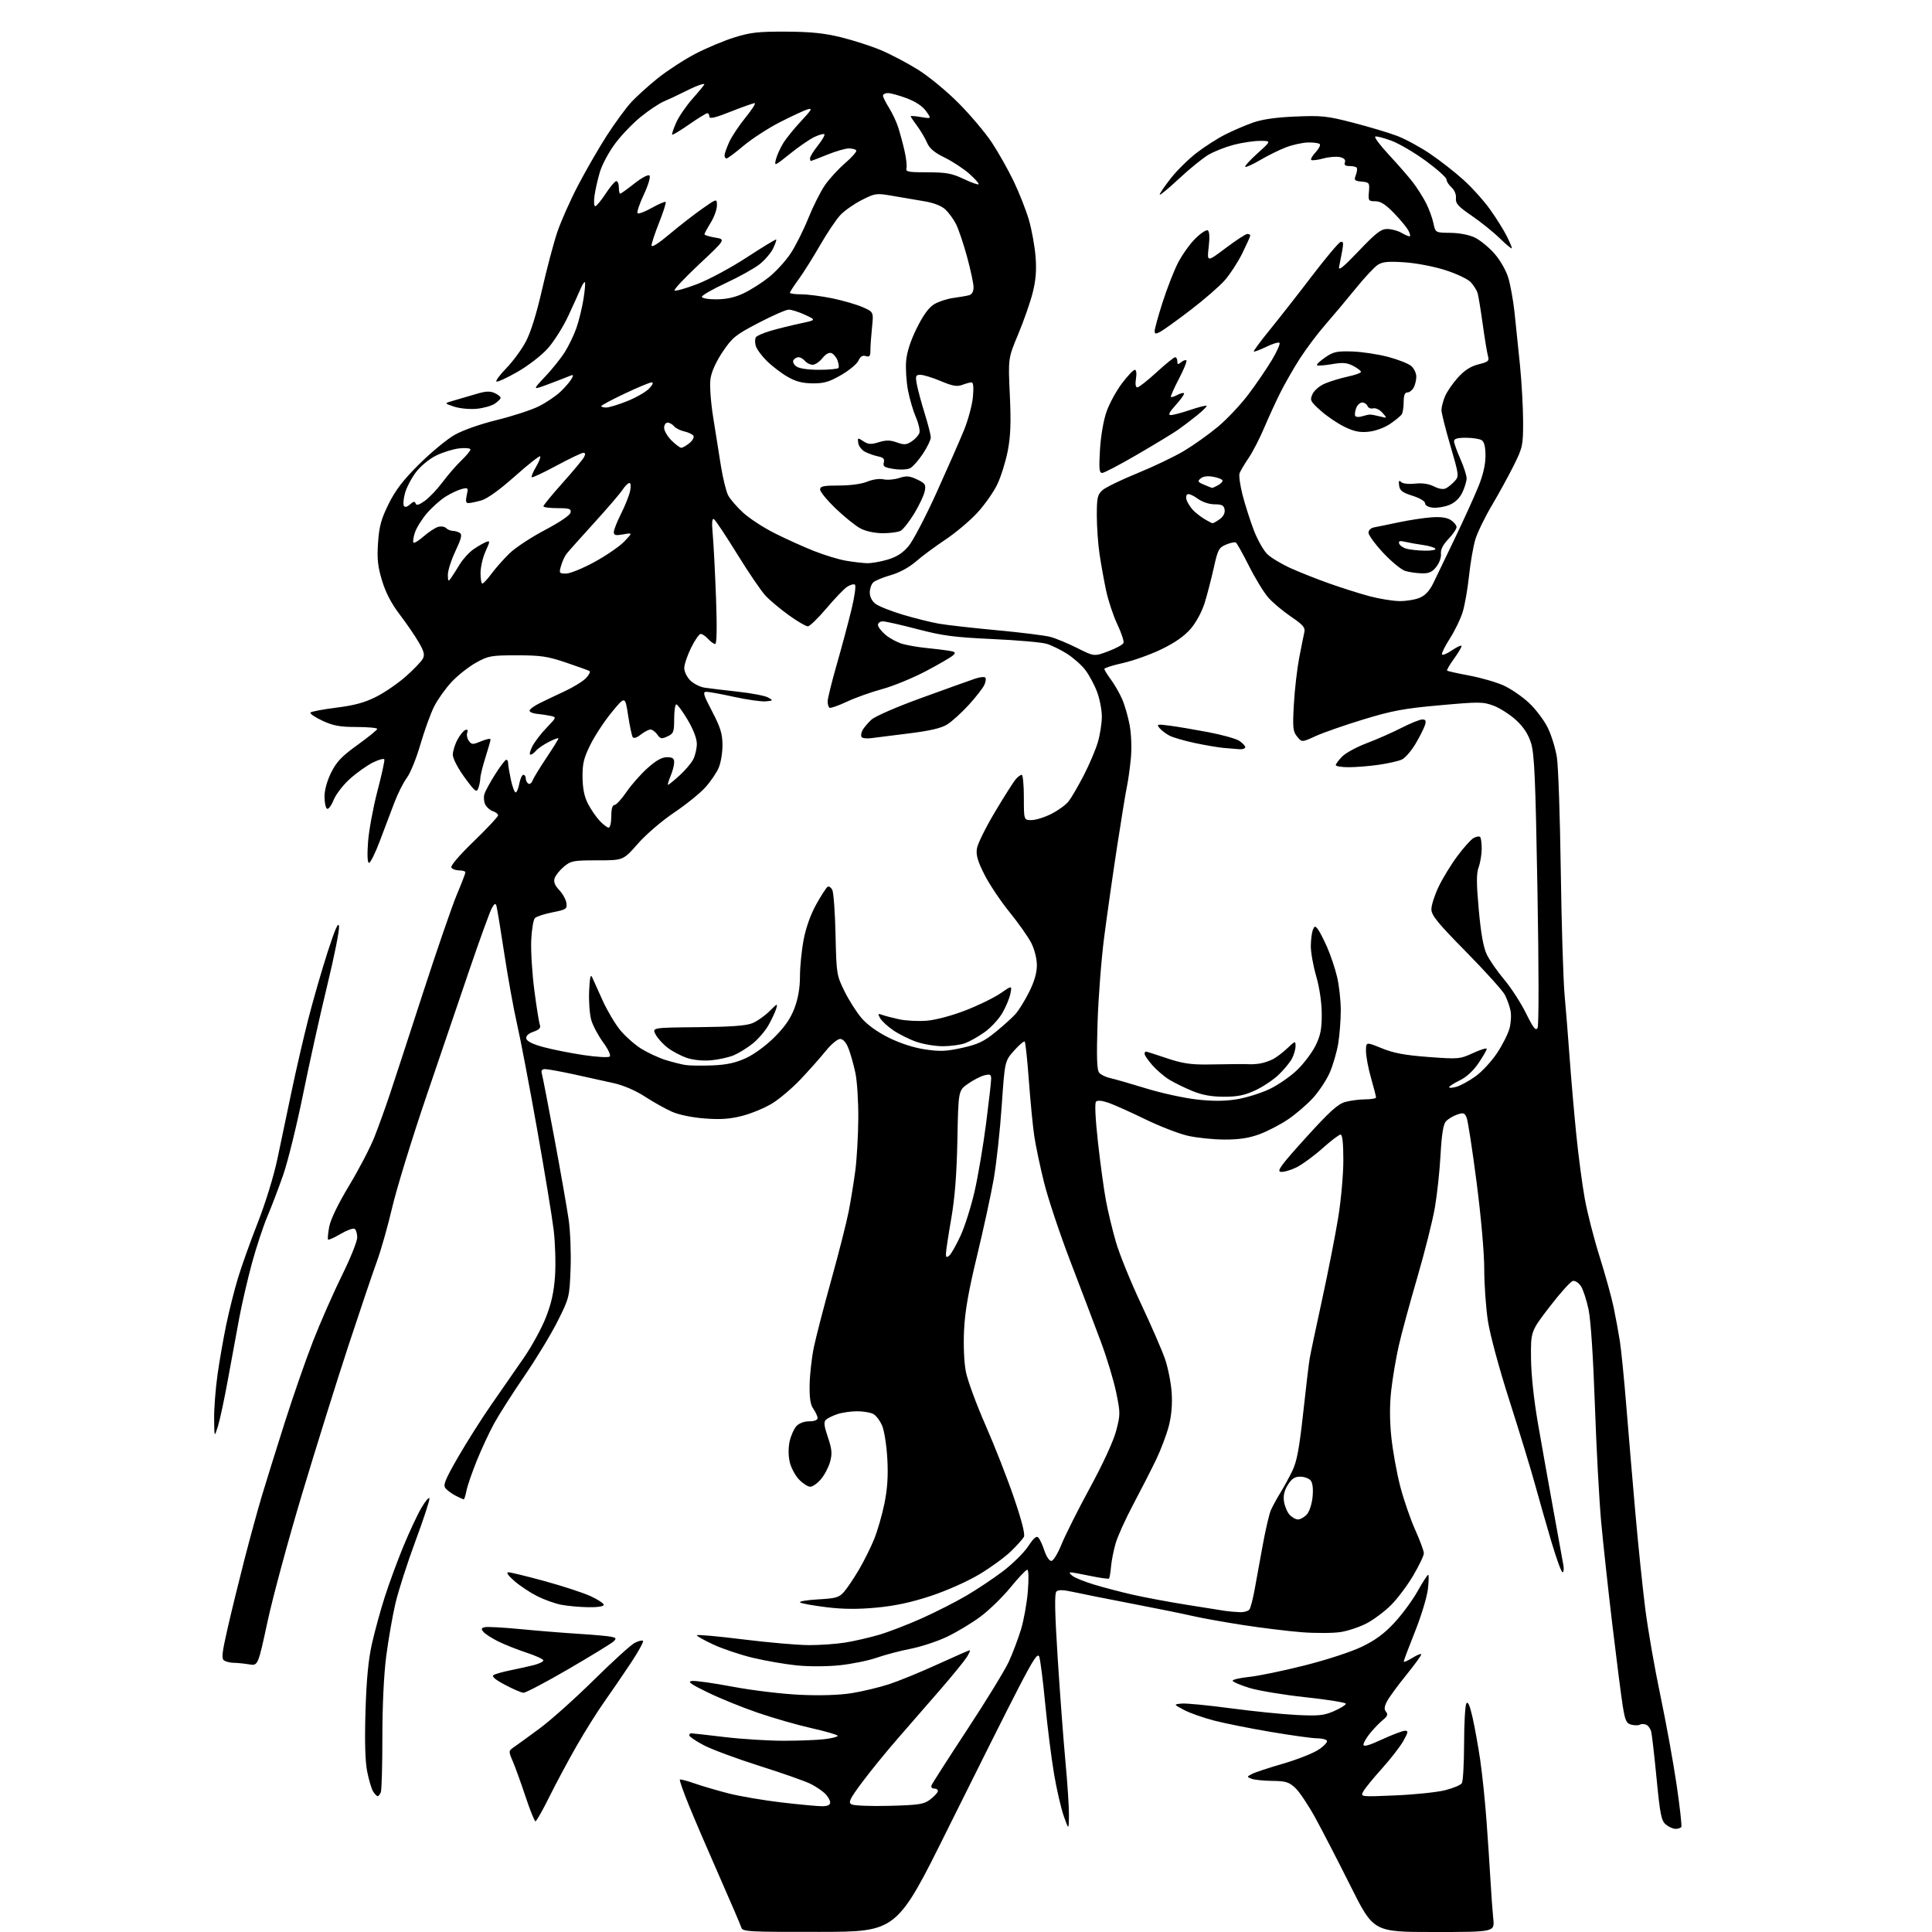 <?xml version="1.0" encoding="UTF-8" standalone="no"?>
<svg 
  version="1.1" 
  xmlns="http://www.w3.org/2000/svg" 
  xmlns:xlink="http://www.w3.org/1999/xlink" 
  xmlns:svg="http://www.w3.org/2000/svg"
  xmlns:rdf="http://www.w3.org/1999/02/22-rdf-syntax-ns#"
  xmlns:cc="http://creativecommons.org/ns#"
  xmlns:dc="http://purl.org/dc/elements/1.1/"
  viewBox="0 0 768 768"
  width="768"
  height="768"
>
<style>svg {background-color: white; }</style>"
<path stroke="none" fill="black" fill-rule="evenodd" d="M325.87,767.95C297.53,768.00 295.19,767.87 294.70,766.25C294.41,765.29 290.50,756.17 286.02,746.00C281.53,735.83 276.05,723.07 273.85,717.66C271.65,712.25 270.03,707.64 270.24,707.42C270.46,707.20 273.08,707.88 276.07,708.93C279.06,709.98 285.17,711.77 289.66,712.92C294.15,714.06 303.60,715.67 310.66,716.50C317.71,717.32 324.95,718.00 326.74,718.00C328.97,718.00 330.00,717.53 330.00,716.50C330.00,715.67 329.12,714.12 328.04,713.04C326.96,711.96 324.38,710.21 322.29,709.15C320.21,708.09 311.07,704.87 302.00,702.00C292.93,699.13 282.91,695.42 279.75,693.75C276.59,692.08 274.00,690.33 274.00,689.86C274.00,689.39 274.34,689.00 274.75,689.01C275.16,689.01 281.12,689.68 288.00,690.50C294.88,691.32 305.45,691.98 311.50,691.98C317.55,691.98 324.86,691.70 327.75,691.35C330.64,691.01 333.00,690.41 333.00,690.02C333.00,689.63 328.39,688.28 322.75,687.01C317.11,685.75 307.45,682.98 301.28,680.86C295.11,678.75 286.13,675.10 281.33,672.76C274.45,669.41 273.12,668.44 275.08,668.20C276.45,668.04 283.85,669.09 291.53,670.54C299.28,671.99 311.17,673.41 318.22,673.72C326.30,674.08 333.75,673.83 338.66,673.04C342.90,672.35 349.55,670.76 353.44,669.49C357.32,668.22 366.00,664.67 372.72,661.59C379.43,658.52 385.18,656.00 385.49,656.00C385.80,656.00 385.26,657.24 384.31,658.75C383.35,660.26 378.67,666.00 373.91,671.50C369.15,677.00 361.52,685.77 356.95,691.00C352.39,696.23 346.00,704.07 342.76,708.42C337.69,715.25 337.10,716.48 338.52,717.27C339.42,717.78 346.17,718.04 353.51,717.85C365.10,717.55 367.22,717.23 369.62,715.44C371.13,714.31 372.55,712.84 372.77,712.19C372.99,711.54 372.41,711.00 371.48,711.00C370.50,711.00 370.00,710.45 370.29,709.69C370.56,708.98 376.98,698.96 384.55,687.44C392.12,675.92 399.54,663.80 401.04,660.50C402.55,657.20 404.70,651.50 405.83,647.84C406.96,644.17 408.20,637.31 408.58,632.59C408.99,627.50 408.90,624.00 408.35,624.00C407.84,624.00 404.85,627.16 401.70,631.01C398.55,634.87 393.16,640.11 389.73,642.65C386.31,645.20 380.35,648.78 376.50,650.62C372.65,652.46 366.12,654.61 362.00,655.41C357.88,656.21 351.80,657.81 348.50,658.97C345.20,660.12 338.56,661.47 333.75,661.97C328.72,662.49 321.47,662.51 316.68,662.02C312.10,661.55 304.34,660.21 299.43,659.04C294.52,657.88 287.46,655.52 283.75,653.81C280.04,652.10 277.00,650.41 277.00,650.05C277.00,649.69 285.21,650.42 295.25,651.67C305.29,652.92 317.10,653.95 321.50,653.96C325.90,653.97 332.43,653.52 336.00,652.94C339.57,652.37 345.65,650.97 349.50,649.84C353.35,648.70 360.97,645.76 366.44,643.30C371.91,640.85 379.78,636.85 383.94,634.42C388.10,632.00 394.65,627.64 398.50,624.74C402.35,621.84 406.92,617.35 408.65,614.77C411.07,611.15 412.05,610.36 412.87,611.34C413.45,612.04 414.51,614.39 415.22,616.56C415.93,618.73 417.14,620.50 417.91,620.50C418.69,620.50 420.48,617.60 421.99,613.86C423.47,610.21 428.56,600.09 433.30,591.36C438.49,581.82 442.63,572.81 443.69,568.76C445.38,562.34 445.38,561.64 443.70,553.51C442.74,548.82 439.98,539.70 437.57,533.24C435.16,526.78 429.73,512.50 425.52,501.50C421.30,490.50 416.57,476.32 415.01,470.00C413.44,463.68 411.69,455.35 411.12,451.50C410.56,447.65 409.59,437.76 408.99,429.53C408.38,421.29 407.64,414.31 407.34,414.03C407.04,413.74 405.14,415.36 403.11,417.64C399.42,421.79 399.42,421.79 398.19,439.64C397.52,449.46 396.09,462.55 395.01,468.71C393.93,474.88 390.95,488.60 388.39,499.21C384.98,513.28 383.59,521.27 383.23,528.75C382.94,534.78 383.23,541.56 383.94,545.25C384.61,548.69 388.12,558.25 391.75,566.50C395.37,574.75 400.48,587.78 403.09,595.46C406.22,604.63 407.56,609.95 407.00,610.96C406.53,611.81 404.21,614.39 401.83,616.70C399.45,619.01 393.83,623.11 389.34,625.80C384.72,628.58 376.40,632.29 370.13,634.37C362.38,636.94 355.91,638.34 348.53,639.04C341.14,639.74 335.24,639.71 328.75,638.92C323.66,638.31 318.88,637.46 318.12,637.04C317.35,636.61 320.40,636.06 325.04,635.79C332.48,635.36 333.57,635.04 335.62,632.66C336.88,631.19 339.52,627.24 341.50,623.87C343.47,620.50 346.17,615.09 347.48,611.85C348.80,608.61 350.64,602.26 351.56,597.73C352.76,591.87 353.10,586.76 352.73,579.97C352.45,574.73 351.53,568.81 350.69,566.80C349.85,564.80 348.26,562.67 347.15,562.08C346.04,561.49 343.14,561.00 340.71,561.00C338.29,561.00 334.77,561.51 332.90,562.13C331.03,562.75 328.96,563.77 328.31,564.38C327.39,565.24 327.57,566.83 329.09,571.29C330.70,576.05 330.86,577.79 330.00,581.00C329.42,583.15 327.79,586.28 326.38,587.95C324.98,589.63 323.05,591.00 322.10,591.00C321.15,591.00 319.13,589.70 317.61,588.11C316.08,586.52 314.42,583.37 313.91,581.11C313.35,578.61 313.35,575.40 313.90,572.93C314.41,570.69 315.60,567.99 316.56,566.93C317.63,565.76 319.62,565.00 321.65,565.00C323.70,565.00 325.00,564.50 325.00,563.72C325.00,563.02 324.26,561.39 323.35,560.09C322.14,558.36 321.74,555.77 321.84,550.37C321.92,546.32 322.67,539.70 323.50,535.65C324.34,531.60 327.45,519.56 330.42,508.89C333.39,498.23 336.52,485.90 337.38,481.50C338.23,477.10 339.41,469.83 340.00,465.35C340.59,460.86 341.12,451.64 341.18,444.85C341.25,438.06 340.73,429.80 340.03,426.50C339.34,423.20 338.10,418.81 337.28,416.75C336.31,414.31 335.14,413.00 333.94,413.00C332.93,413.00 330.39,415.12 328.30,417.71C326.21,420.31 321.72,425.37 318.32,428.96C314.93,432.56 309.75,436.95 306.82,438.71C303.90,440.48 298.57,442.67 295.00,443.59C290.14,444.83 286.39,445.09 280.11,444.61C275.13,444.23 269.84,443.14 267.11,441.93C264.57,440.81 259.77,438.13 256.44,435.96C252.73,433.54 247.89,431.45 243.94,430.56C240.40,429.76 233.22,428.17 228.00,427.04C222.78,425.91 217.68,424.99 216.68,424.99C215.42,425.00 215.02,425.54 215.39,426.75C215.67,427.71 217.92,439.30 220.38,452.50C222.84,465.70 225.39,480.24 226.05,484.81C226.71,489.38 227.05,498.22 226.81,504.45C226.39,515.58 226.30,515.94 221.69,525.14C219.12,530.29 213.18,540.09 208.50,546.92C203.82,553.75 198.41,562.23 196.47,565.76C194.53,569.29 191.39,576.03 189.49,580.74C187.59,585.45 185.75,590.81 185.41,592.65C185.06,594.49 184.58,596.00 184.34,596.00C184.10,596.00 182.65,595.35 181.13,594.57C179.60,593.78 177.79,592.45 177.10,591.62C176.05,590.36 176.89,588.29 182.05,579.30C185.47,573.36 191.46,563.90 195.38,558.27C199.30,552.64 205.06,544.34 208.19,539.80C211.33,535.27 215.27,528.08 216.95,523.81C219.18,518.18 220.18,513.65 220.63,507.28C220.96,502.45 220.72,494.23 220.10,489.00C219.47,483.77 216.47,465.55 213.44,448.50C210.41,431.45 206.85,412.77 205.52,407.00C204.20,401.23 201.91,388.62 200.45,379.00C198.99,369.38 197.58,360.82 197.32,360.00C196.97,358.90 196.46,359.22 195.43,361.17C194.65,362.64 190.81,373.22 186.89,384.67C182.97,396.13 175.11,419.23 169.42,436.00C163.72,452.77 157.64,472.57 155.90,480.00C154.16,487.43 151.42,497.10 149.80,501.50C148.19,505.90 143.09,520.98 138.48,535.00C133.87,549.02 125.62,575.42 120.14,593.67C114.66,611.91 108.46,634.79 106.37,644.51C102.56,662.19 102.56,662.19 99.03,661.61C97.09,661.29 94.38,661.01 93.00,661.00C91.62,660.98 89.88,660.58 89.13,660.10C87.98,659.38 88.21,657.22 90.46,647.36C91.94,640.84 94.96,628.52 97.15,620.00C99.35,611.48 102.49,600.00 104.14,594.50C105.79,589.00 109.86,575.95 113.18,565.50C116.50,555.05 121.59,540.42 124.49,533.00C127.39,525.58 132.52,513.93 135.88,507.11C139.25,500.30 142.00,493.46 142.00,491.92C142.00,490.38 141.54,488.83 140.97,488.48C140.40,488.13 137.89,489.04 135.39,490.51C132.89,491.98 130.65,492.99 130.42,492.75C130.19,492.52 130.39,490.22 130.87,487.65C131.42,484.73 134.41,478.54 138.82,471.23C142.71,464.78 147.23,456.08 148.87,451.91C150.51,447.74 153.19,440.31 154.83,435.41C156.48,430.51 162.41,412.35 168.02,395.06C173.63,377.77 179.75,360.01 181.61,355.59C183.48,351.17 185.00,347.21 185.00,346.78C185.00,346.35 183.90,346.00 182.56,346.00C181.22,346.00 179.80,345.49 179.42,344.86C179.00,344.19 182.63,339.94 188.36,334.41C193.66,329.29 198.00,324.65 198.00,324.11C198.00,323.58 197.10,322.85 196.00,322.50C194.90,322.15 193.52,320.98 192.94,319.89C192.36,318.81 192.19,316.93 192.55,315.71C192.91,314.50 194.85,310.92 196.86,307.76C198.86,304.60 200.84,302.01 201.25,302.01C201.66,302.00 202.00,302.65 202.00,303.45C202.00,304.25 202.49,307.17 203.08,309.95C203.68,312.73 204.53,315.00 204.97,315.00C205.41,315.00 206.07,313.43 206.43,311.50C206.80,309.58 207.52,308.00 208.05,308.00C208.57,308.00 209.00,308.65 209.00,309.44C209.00,310.23 209.45,311.16 210.01,311.50C210.56,311.85 211.31,311.31 211.68,310.31C212.05,309.32 214.52,305.26 217.17,301.30C219.83,297.33 222.00,293.84 222.00,293.52C222.00,293.21 220.28,293.84 218.18,294.91C216.08,295.98 213.78,297.56 213.06,298.43C212.34,299.29 211.35,300.00 210.85,300.00C210.36,300.00 210.68,298.54 211.58,296.75C212.48,294.96 215.04,291.61 217.26,289.31C221.25,285.17 221.27,285.11 218.90,284.58C217.58,284.29 215.15,283.93 213.50,283.77C211.85,283.62 210.50,283.05 210.50,282.50C210.50,281.95 212.33,280.60 214.56,279.50C216.80,278.40 221.37,276.22 224.73,274.66C228.08,273.09 231.80,270.78 232.99,269.51C234.18,268.25 234.78,267.00 234.33,266.74C233.87,266.48 229.68,264.97 225.00,263.38C217.66,260.90 214.99,260.50 205.50,260.50C195.21,260.50 194.16,260.69 189.23,263.42C186.33,265.03 181.98,268.46 179.56,271.04C177.14,273.62 174.01,278.02 172.60,280.80C171.19,283.59 168.73,290.36 167.14,295.84C165.56,301.32 163.13,307.31 161.76,309.15C160.38,310.99 158.14,315.43 156.78,319.00C155.42,322.57 152.82,329.44 151.01,334.25C149.20,339.06 147.26,343.00 146.71,343.00C146.07,343.00 145.92,340.01 146.30,334.75C146.63,330.21 148.29,321.16 149.99,314.63C151.70,308.11 152.96,302.37 152.79,301.88C152.63,301.40 150.58,301.95 148.23,303.11C145.88,304.28 141.77,307.20 139.09,309.61C136.42,312.01 133.49,315.81 132.60,318.04C131.71,320.28 130.53,321.83 129.99,321.49C129.44,321.16 129.00,318.97 129.00,316.64C129.00,314.05 130.04,310.31 131.66,307.06C133.78,302.81 135.88,300.60 142.12,296.12C146.41,293.03 149.94,290.16 149.96,289.75C149.98,289.34 146.29,289.00 141.75,288.99C135.05,288.98 132.48,288.51 128.10,286.47C125.14,285.09 123.04,283.63 123.44,283.23C123.84,282.83 128.50,281.96 133.80,281.29C140.96,280.39 145.02,279.27 149.64,276.93C153.06,275.19 158.37,271.53 161.44,268.79C164.51,266.06 167.50,262.93 168.08,261.85C168.91,260.30 168.56,258.92 166.39,255.20C164.88,252.61 161.48,247.67 158.84,244.21C155.61,239.98 153.33,235.61 151.88,230.84C150.15,225.13 149.84,222.21 150.28,215.74C150.73,209.21 151.51,206.36 154.48,200.34C157.22,194.80 160.26,190.84 166.63,184.51C171.30,179.87 177.62,174.65 180.67,172.90C183.95,171.03 190.85,168.59 197.55,166.95C203.79,165.41 211.28,162.97 214.19,161.51C217.11,160.05 221.00,157.43 222.83,155.68C224.66,153.93 226.63,151.64 227.20,150.60C228.09,148.96 227.97,148.81 226.37,149.49C225.34,149.92 221.60,151.37 218.05,152.70C211.61,155.11 211.61,155.11 216.65,149.77C219.43,146.84 222.96,142.44 224.50,139.99C226.05,137.55 228.12,133.25 229.11,130.44C230.10,127.62 231.36,122.46 231.93,118.97C232.49,115.48 232.75,112.42 232.51,112.18C232.27,111.94 231.53,113.04 230.87,114.62C230.20,116.20 227.98,121.10 225.94,125.50C223.90,129.90 220.21,135.75 217.75,138.50C215.21,141.34 209.95,145.40 205.60,147.88C201.38,150.29 197.66,151.99 197.32,151.66C196.99,151.32 198.80,148.90 201.35,146.28C203.89,143.66 207.35,138.95 209.02,135.81C210.96,132.17 213.28,124.73 215.45,115.21C217.32,107.02 220.03,96.76 221.48,92.41C222.94,88.06 226.72,79.55 229.89,73.50C233.06,67.45 238.17,58.61 241.24,53.85C244.32,49.09 248.56,43.27 250.66,40.93C252.77,38.58 257.67,34.14 261.53,31.05C265.40,27.97 272.15,23.59 276.53,21.32C280.92,19.05 287.88,16.13 292.00,14.85C298.31,12.88 301.56,12.52 312.50,12.58C322.33,12.63 327.66,13.18 334.36,14.83C339.23,16.03 346.33,18.32 350.14,19.92C353.95,21.52 360.54,24.98 364.78,27.61C369.07,30.27 376.28,36.19 381.01,40.95C385.69,45.65 391.63,52.69 394.22,56.58C396.81,60.48 400.75,67.46 402.97,72.08C405.19,76.71 407.91,83.65 409.03,87.50C410.14,91.35 411.32,97.88 411.65,102.00C412.08,107.45 411.77,111.37 410.51,116.36C409.56,120.13 406.97,127.54 404.76,132.83C400.74,142.45 400.74,142.45 401.42,156.97C401.93,168.02 401.74,173.34 400.61,179.18C399.79,183.41 397.93,189.39 396.47,192.48C395.01,195.56 391.40,200.70 388.45,203.88C385.50,207.07 379.80,211.86 375.79,214.53C371.78,217.19 366.51,221.10 364.09,223.21C361.35,225.58 357.55,227.64 354.09,228.63C351.01,229.50 347.88,230.80 347.12,231.52C346.37,232.23 345.75,234.05 345.75,235.56C345.75,237.26 346.63,238.97 348.07,240.05C349.35,241.02 354.24,242.96 358.95,244.37C363.65,245.77 370.07,247.37 373.21,247.92C376.35,248.47 386.70,249.64 396.21,250.52C405.72,251.40 415.29,252.59 417.47,253.16C419.65,253.73 424.47,255.72 428.19,257.59C434.94,260.99 434.94,260.99 440.54,258.90C443.62,257.75 446.35,256.25 446.61,255.58C446.87,254.90 445.76,251.56 444.15,248.16C442.54,244.76 440.54,238.72 439.69,234.74C438.85,230.76 437.67,224.23 437.08,220.23C436.49,216.23 436.00,209.34 436.00,204.91C436.00,197.81 436.27,196.61 438.25,194.85C439.49,193.75 445.74,190.71 452.15,188.10C458.56,185.49 466.88,181.50 470.65,179.25C474.42,177.00 480.45,172.71 484.06,169.71C487.67,166.72 493.18,160.87 496.30,156.72C499.43,152.57 503.62,146.42 505.63,143.05C507.63,139.69 508.98,136.64 508.61,136.28C508.25,135.92 505.89,136.63 503.36,137.86C500.83,139.09 498.60,139.93 498.40,139.73C498.20,139.54 501.07,135.65 504.77,131.11C508.47,126.56 516.00,116.95 521.50,109.74C527.00,102.53 532.12,96.43 532.89,96.19C533.98,95.84 534.12,96.55 533.57,99.62C533.18,101.75 532.62,104.62 532.32,106.00C531.92,107.88 533.85,106.34 540.14,99.75C547.08,92.48 549.01,91.00 551.50,91.03C553.15,91.05 555.62,91.71 557.00,92.50C558.38,93.29 559.85,93.95 560.29,93.96C560.72,93.98 560.55,92.99 559.92,91.75C559.29,90.51 556.70,87.36 554.17,84.75C550.79,81.26 548.82,80.00 546.71,80.00C544.01,80.00 543.86,79.79 544.17,76.25C544.48,72.68 544.35,72.49 541.30,72.19C538.39,71.91 538.18,71.66 538.98,69.54C539.47,68.26 539.60,66.93 539.27,66.60C538.94,66.27 537.63,66.00 536.36,66.00C534.76,66.00 534.23,65.56 534.62,64.54C534.99,63.58 534.34,62.87 532.73,62.47C531.37,62.13 528.36,62.36 526.03,62.99C523.70,63.62 521.54,63.88 521.23,63.56C520.92,63.25 521.71,61.87 523.00,60.50C524.29,59.13 525.01,57.68 524.61,57.27C524.20,56.87 522.09,56.58 519.91,56.64C517.74,56.70 513.83,57.56 511.23,58.55C508.63,59.54 504.02,61.81 501.00,63.59C497.98,65.37 495.27,66.59 495.00,66.31C494.73,66.02 496.95,63.59 499.94,60.89C505.38,56.00 505.38,56.00 500.90,56.00C498.44,56.00 493.74,56.70 490.46,57.55C487.18,58.41 482.66,60.18 480.40,61.51C478.15,62.83 472.86,67.12 468.65,71.05C464.44,74.98 461.00,77.82 461.00,77.35C461.00,76.88 462.99,73.97 465.42,70.87C467.85,67.77 472.47,63.22 475.67,60.76C478.88,58.29 483.96,55.03 486.98,53.51C489.99,51.98 494.94,49.85 497.98,48.77C501.74,47.43 507.17,46.65 515.00,46.32C525.43,45.88 527.57,46.11 538.00,48.81C544.33,50.45 552.11,52.78 555.30,53.99C558.50,55.19 564.35,58.35 568.30,61.01C572.26,63.66 578.32,68.39 581.78,71.52C585.23,74.65 590.01,79.98 592.40,83.36C594.80,86.74 597.71,91.39 598.88,93.71C600.05,96.03 601.00,98.26 601.00,98.67C601.00,99.09 598.86,97.34 596.25,94.80C593.64,92.26 588.58,88.18 585.00,85.74C579.63,82.07 578.55,80.87 578.76,78.82C578.92,77.34 578.21,75.60 577.01,74.51C575.91,73.51 575.00,72.08 575.00,71.33C575.00,70.59 571.33,67.29 566.84,64.00C562.35,60.71 556.21,57.10 553.20,55.97C550.19,54.85 547.26,54.08 546.70,54.27C546.13,54.46 548.58,57.74 552.13,61.56C555.68,65.37 559.97,70.30 561.66,72.50C563.35,74.70 565.70,78.41 566.88,80.73C568.06,83.06 569.38,86.66 569.81,88.73C570.59,92.50 570.59,92.50 576.54,92.56C580.13,92.60 584.00,93.34 586.28,94.44C588.35,95.44 591.84,98.29 594.03,100.77C596.32,103.37 598.67,107.46 599.56,110.40C600.41,113.20 601.52,119.33 602.03,124.00C602.54,128.68 603.51,138.12 604.20,145.00C604.88,151.88 605.45,162.00 605.46,167.50C605.47,177.04 605.30,177.84 601.75,185.00C599.70,189.12 595.76,196.32 592.98,201.00C590.21,205.68 587.27,211.75 586.45,214.50C585.63,217.25 584.50,223.78 583.95,229.00C583.40,234.22 582.25,240.71 581.40,243.41C580.55,246.12 578.29,250.77 576.38,253.76C574.46,256.75 573.04,259.61 573.20,260.11C573.37,260.61 575.19,259.87 577.25,258.47C579.31,257.07 581.00,256.33 581.00,256.81C581.00,257.30 579.62,259.61 577.93,261.94C576.24,264.28 575.03,266.36 575.25,266.58C575.46,266.80 579.43,267.68 584.07,268.55C588.71,269.42 594.85,271.19 597.72,272.50C600.59,273.80 605.12,276.90 607.79,279.40C610.46,281.90 613.82,286.35 615.26,289.28C616.70,292.22 618.33,297.52 618.89,301.06C619.45,304.60 620.14,324.82 620.43,346.00C620.73,367.18 621.41,389.45 621.95,395.50C622.50,401.55 623.41,413.02 623.99,421.00C624.57,428.98 625.74,442.48 626.60,451.00C627.46,459.52 628.97,471.00 629.97,476.50C630.96,482.00 633.61,492.35 635.86,499.50C638.11,506.65 640.62,515.71 641.44,519.64C642.26,523.57 643.37,529.65 643.92,533.14C644.47,536.64 645.63,548.27 646.49,559.00C647.36,569.73 648.98,588.85 650.09,601.50C651.20,614.15 652.97,631.27 654.02,639.54C655.07,647.81 657.78,663.34 660.04,674.04C662.29,684.74 665.19,700.69 666.48,709.49C667.77,718.28 668.61,725.82 668.35,726.24C668.09,726.66 667.06,727.00 666.05,727.00C665.05,727.00 663.30,726.21 662.17,725.25C660.39,723.74 659.90,721.26 658.52,707.04C657.65,697.99 656.68,689.59 656.38,688.37C656.07,687.14 655.14,685.89 654.32,685.57C653.49,685.25 652.38,685.26 651.85,685.59C651.32,685.92 649.83,685.92 648.53,685.60C646.51,685.09 646.03,684.07 645.08,678.25C644.48,674.54 642.62,660.02 640.95,646.00C639.28,631.98 637.28,613.52 636.49,605.00C635.71,596.48 634.58,575.55 633.99,558.50C633.34,539.67 632.36,524.80 631.49,520.61C630.70,516.83 629.34,512.64 628.46,511.30C627.59,509.97 626.15,509.02 625.26,509.19C624.38,509.36 620.24,513.94 616.08,519.36C608.50,529.23 608.50,529.23 608.60,539.86C608.66,546.45 609.72,556.40 611.39,566.00C612.87,574.52 615.63,590.05 617.54,600.50C619.45,610.95 621.22,620.74 621.48,622.25C621.74,623.76 621.58,625.00 621.12,625.00C620.67,625.00 618.67,619.49 616.67,612.75C614.68,606.01 611.75,595.77 610.17,590.00C608.59,584.23 604.06,569.38 600.10,557.00C595.91,543.93 592.29,530.52 591.45,525.00C590.66,519.77 590.01,510.55 590.01,504.50C590.01,498.06 588.75,483.76 586.97,470.00C585.30,457.07 583.52,445.50 583.01,444.29C582.19,442.34 581.73,442.20 579.14,443.10C577.52,443.67 575.54,444.89 574.73,445.81C573.72,446.98 573.07,451.09 572.64,459.02C572.30,465.36 571.29,474.80 570.39,480.00C569.50,485.20 566.33,497.79 563.35,507.98C560.37,518.16 557.06,530.38 555.99,535.13C554.92,539.88 553.60,547.71 553.05,552.54C552.38,558.42 552.39,564.58 553.07,571.21C553.63,576.66 555.22,585.47 556.60,590.80C557.99,596.14 560.67,603.93 562.56,608.13C564.45,612.32 566.00,616.52 566.00,617.45C566.00,618.39 564.09,622.38 561.76,626.33C559.43,630.27 555.49,635.52 553.01,638.00C550.53,640.48 546.23,643.72 543.45,645.21C540.67,646.69 535.94,648.29 532.95,648.76C529.95,649.23 523.00,649.26 517.50,648.84C512.00,648.41 501.43,647.11 494.00,645.96C486.57,644.81 477.57,643.19 474.00,642.36C470.43,641.53 459.62,639.34 450.00,637.49C440.38,635.64 429.91,633.56 426.76,632.86C422.63,631.95 420.71,631.89 419.93,632.67C419.15,633.45 419.29,640.90 420.45,659.13C421.34,673.08 422.72,691.59 423.53,700.26C424.34,708.94 424.97,718.61 424.93,721.76C424.85,727.50 424.85,727.50 422.89,722.00C421.81,718.98 420.06,711.41 419.00,705.19C417.95,698.97 416.36,686.37 415.48,677.19C414.60,668.01 413.53,659.62 413.11,658.54C412.49,656.98 410.82,659.51 404.84,671.04C400.72,678.99 388.16,704.04 376.92,726.70C356.50,767.90 356.50,767.90 325.87,767.95zM570.08,768.00C546.01,768.00 546.01,768.00 536.96,749.93C531.99,739.99 525.66,727.73 522.89,722.68C520.13,717.63 516.54,712.26 514.92,710.75C512.38,708.38 511.10,707.99 505.73,707.93C502.31,707.89 498.61,707.51 497.52,707.09C495.58,706.33 495.58,706.30 497.64,705.19C498.79,704.57 504.34,702.74 509.96,701.11C515.58,699.48 521.96,696.97 524.13,695.53C526.30,694.10 527.80,692.49 527.48,691.96C527.15,691.43 525.37,691.00 523.52,691.00C521.67,691.00 513.49,689.87 505.33,688.49C497.17,687.12 486.96,685.08 482.64,683.96C478.32,682.84 472.92,680.94 470.64,679.72C466.50,677.51 466.50,677.51 469.70,677.20C471.46,677.02 480.23,677.87 489.20,679.07C498.16,680.27 510.05,681.47 515.61,681.74C524.30,682.15 526.37,681.93 530.36,680.16C532.91,679.04 535.00,677.73 535.00,677.26C535.00,676.79 527.83,675.63 519.07,674.69C510.31,673.75 500.19,672.07 496.57,670.95C492.96,669.83 490.00,668.55 490.00,668.10C490.00,667.65 492.95,666.97 496.55,666.60C500.16,666.24 510.03,664.19 518.50,662.06C527.18,659.88 537.12,656.64 541.31,654.62C546.71,652.03 550.26,649.40 554.33,645.02C557.40,641.70 561.55,636.06 563.54,632.49C565.54,628.92 567.42,626.00 567.72,626.00C568.03,626.00 567.97,628.59 567.60,631.75C567.23,634.91 564.92,642.51 562.46,648.65C560.01,654.78 558.00,660.11 558.00,660.48C558.00,660.86 559.58,660.19 561.50,659.00C563.42,657.81 564.99,657.21 564.97,657.67C564.96,658.13 562.22,661.88 558.89,666.00C555.55,670.12 552.16,674.77 551.35,676.32C550.26,678.40 550.16,679.49 550.97,680.47C551.81,681.48 551.53,682.24 549.79,683.65C548.53,684.67 546.26,687.00 544.75,688.83C543.24,690.66 542.00,692.76 542.00,693.51C542.00,694.47 544.19,693.86 549.43,691.43C553.52,689.55 557.60,688.00 558.50,688.00C559.90,688.00 559.81,688.57 557.85,692.05C556.60,694.28 552.76,699.23 549.33,703.04C545.89,706.85 542.57,710.94 541.93,712.13C540.78,714.29 540.78,714.29 554.64,713.70C562.26,713.38 571.15,712.46 574.38,711.66C577.61,710.86 580.64,709.59 581.11,708.85C581.58,708.11 581.98,700.98 582.00,693.00C582.02,685.02 582.42,677.88 582.91,677.12C583.51,676.17 584.28,677.93 585.36,682.70C586.23,686.53 587.60,694.13 588.40,699.58C589.20,705.04 590.32,715.80 590.89,723.50C591.46,731.20 592.18,742.00 592.49,747.50C592.80,753.00 593.30,759.86 593.60,762.75C594.14,768.00 594.14,768.00 570.08,768.00zM212.86,724.00C212.48,724.00 210.71,719.61 208.93,714.25C207.15,708.89 204.88,702.59 203.89,700.27C202.10,696.06 202.10,696.02 204.29,694.51C205.51,693.68 210.10,690.34 214.50,687.10C218.90,683.85 228.59,675.19 236.03,667.85C243.47,660.51 250.78,653.86 252.28,653.08C253.77,652.30 255.27,651.94 255.60,652.27C255.94,652.60 253.72,656.62 250.69,661.19C247.65,665.76 242.93,672.65 240.21,676.50C237.48,680.35 232.54,688.23 229.23,694.00C225.92,699.77 221.04,708.89 218.38,714.25C215.72,719.61 213.24,724.00 212.86,724.00zM150.13,714.00C149.77,714.00 148.96,713.16 148.32,712.14C147.68,711.11 146.61,707.53 145.95,704.16C145.15,700.08 144.93,692.17 145.29,680.28C145.66,667.82 146.42,659.80 147.83,653.50C148.94,648.55 151.25,640.11 152.97,634.74C154.69,629.38 158.03,620.31 160.39,614.61C162.75,608.90 165.95,602.05 167.51,599.39C169.07,596.73 170.51,595.03 170.70,595.61C170.90,596.19 168.40,603.83 165.15,612.59C161.90,621.34 158.30,632.55 157.16,637.50C156.01,642.45 154.38,651.81 153.54,658.30C152.59,665.57 152.00,677.92 152.00,690.47C152.00,701.67 151.73,711.55 151.39,712.42C151.06,713.29 150.49,714.00 150.13,714.00zM208.06,672.90C207.20,672.85 203.90,671.42 200.72,669.73C196.79,667.64 195.35,666.40 196.22,665.85C196.92,665.41 199.97,664.56 203.00,663.95C206.03,663.34 210.19,662.41 212.25,661.89C214.31,661.36 216.00,660.53 216.00,660.04C216.00,659.56 212.96,658.16 209.25,656.94C205.54,655.72 200.45,653.69 197.94,652.44C195.43,651.18 192.83,649.50 192.17,648.70C191.19,647.53 191.30,647.16 192.73,646.83C193.70,646.59 200.12,646.95 207.00,647.61C213.88,648.28 224.22,649.11 230.00,649.47C235.78,649.83 241.58,650.35 242.91,650.62C244.96,651.04 245.11,651.32 243.91,652.49C243.13,653.24 235.10,658.16 226.06,663.43C217.02,668.69 208.92,672.96 208.06,672.90zM492.69,640.86C494.45,640.94 496.25,640.44 496.69,639.75C497.14,639.06 498.00,635.80 498.62,632.50C499.23,629.20 500.67,621.27 501.83,614.88C502.98,608.50 504.48,601.97 505.17,600.38C505.86,598.80 507.54,595.70 508.91,593.50C510.27,591.30 512.43,587.35 513.71,584.72C515.52,580.99 516.47,575.91 518.03,561.72C519.12,551.70 520.29,541.92 520.62,540.00C520.95,538.08 523.18,527.50 525.58,516.50C527.97,505.50 530.84,490.88 531.96,484.00C533.08,477.12 534.00,466.89 534.00,461.25C534.00,454.52 533.63,451.00 532.91,451.00C532.31,451.00 529.05,453.48 525.66,456.51C522.27,459.55 517.60,462.95 515.28,464.09C512.96,465.22 510.17,466.00 509.07,465.82C507.46,465.56 509.32,463.04 519.06,452.29C528.54,441.83 531.80,438.87 534.76,438.05C536.82,437.48 540.41,437.01 542.75,437.01C545.09,437.00 547.00,436.66 547.00,436.25C547.00,435.83 546.10,432.35 545.00,428.50C543.90,424.65 543.00,419.85 543.00,417.82C543.00,414.14 543.00,414.14 549.25,416.69C554.01,418.64 558.44,419.46 567.82,420.17C579.79,421.06 580.29,421.02 585.57,418.60C588.55,417.23 591.00,416.48 591.00,416.94C591.00,417.40 589.54,419.94 587.75,422.59C585.70,425.63 582.95,428.16 580.30,429.45C577.98,430.58 576.07,431.81 576.05,432.18C576.02,432.55 577.34,432.48 578.98,432.01C580.62,431.53 584.02,429.67 586.54,427.86C589.06,426.06 592.88,421.93 595.05,418.69C597.21,415.46 599.46,411.02 600.05,408.82C600.64,406.63 600.82,403.41 600.44,401.67C600.07,399.92 599.07,397.15 598.23,395.50C597.39,393.85 590.47,386.17 582.85,378.43C571.40,366.80 569.00,363.85 569.00,361.43C569.00,359.82 570.29,355.80 571.87,352.50C573.44,349.20 576.79,343.71 579.32,340.31C581.84,336.91 584.77,333.66 585.82,333.10C586.88,332.53 588.02,332.35 588.37,332.70C588.72,333.05 589.00,335.14 589.00,337.35C589.00,339.55 588.46,342.85 587.80,344.68C586.86,347.27 586.87,351.01 587.84,361.69C588.69,371.14 589.68,376.63 591.03,379.44C592.10,381.67 595.21,386.15 597.94,389.39C600.66,392.62 604.56,398.64 606.59,402.75C609.50,408.64 610.48,409.89 611.20,408.62C611.74,407.65 611.72,385.59 611.16,353.75C610.38,309.45 609.95,299.64 608.61,295.38C607.49,291.82 605.68,289.04 602.69,286.28C600.32,284.10 596.33,281.53 593.83,280.57C589.58,278.95 588.18,278.93 572.39,280.35C558.13,281.62 553.40,282.50 542.00,285.98C534.58,288.24 526.03,291.22 523.01,292.60C517.51,295.11 517.51,295.11 515.63,292.81C513.96,290.76 513.81,289.33 514.33,280.00C514.65,274.23 515.61,265.90 516.45,261.50C517.30,257.10 518.22,252.51 518.50,251.29C518.92,249.48 517.97,248.37 513.18,245.12C509.98,242.95 505.91,239.53 504.16,237.53C502.40,235.53 498.96,229.90 496.51,225.02C494.06,220.14 491.70,215.93 491.27,215.67C490.83,215.40 489.08,215.77 487.36,216.49C484.52,217.69 484.09,218.49 482.51,225.65C481.55,229.97 479.93,236.22 478.91,239.54C477.80,243.12 475.54,247.35 473.34,249.92C470.83,252.85 467.07,255.49 461.71,258.08C457.36,260.19 450.46,262.65 446.40,263.56C442.33,264.46 439.00,265.52 439.00,265.91C439.00,266.29 440.15,268.16 441.55,270.06C442.96,271.95 444.97,275.43 446.02,277.80C447.07,280.16 448.44,284.89 449.06,288.30C449.72,291.88 449.91,297.46 449.53,301.50C449.16,305.35 448.47,310.30 448.00,312.50C447.52,314.70 445.75,325.50 444.07,336.50C442.38,347.50 440.07,363.70 438.93,372.50C437.79,381.30 436.60,396.70 436.29,406.73C435.87,420.24 436.03,425.33 436.93,426.41C437.59,427.22 439.57,428.18 441.32,428.56C443.07,428.94 449.45,430.77 455.50,432.63C461.55,434.50 470.60,436.48 475.62,437.05C482.06,437.78 486.75,437.76 491.59,436.99C495.36,436.38 501.26,434.55 504.69,432.91C508.13,431.27 513.12,427.80 515.77,425.21C518.42,422.62 521.69,418.25 523.02,415.50C524.95,411.53 525.44,408.96 525.41,403.00C525.38,398.39 524.52,392.59 523.18,387.94C521.98,383.78 521.03,378.38 521.07,375.94C521.11,373.50 521.47,370.67 521.87,369.65C522.49,368.08 522.77,368.02 523.78,369.23C524.42,370.01 526.11,373.26 527.52,376.44C528.93,379.63 530.73,384.99 531.52,388.37C532.32,391.74 532.97,397.65 532.98,401.50C532.98,405.35 532.53,411.33 531.97,414.78C531.40,418.24 529.87,423.49 528.56,426.46C527.25,429.43 524.22,433.97 521.84,436.56C519.45,439.15 515.03,442.94 512.00,444.98C508.98,447.03 503.90,449.67 500.71,450.85C496.50,452.41 492.69,453.00 486.71,452.99C482.20,452.98 475.57,452.28 472.00,451.44C468.43,450.60 460.85,447.65 455.18,444.89C449.50,442.12 443.00,439.21 440.75,438.41C438.19,437.51 436.28,437.32 435.70,437.90C435.12,438.48 435.41,444.63 436.47,454.17C437.41,462.60 438.83,473.01 439.64,477.31C440.44,481.61 442.23,489.03 443.62,493.80C445.00,498.58 449.48,509.58 453.56,518.26C457.65,526.94 461.95,536.84 463.13,540.27C464.30,543.69 465.48,549.66 465.75,553.52C466.07,558.17 465.69,562.66 464.63,566.82C463.74,570.27 461.45,576.33 459.54,580.30C457.63,584.26 453.56,592.23 450.50,598.00C447.43,603.77 444.27,610.75 443.48,613.50C442.68,616.25 441.85,620.43 441.65,622.78C441.44,625.14 441.08,627.25 440.85,627.49C440.61,627.72 437.29,627.26 433.46,626.46C429.63,625.66 426.05,625.01 425.50,625.03C424.95,625.05 425.33,625.69 426.35,626.46C427.37,627.23 431.19,628.77 434.85,629.88C438.51,630.99 445.32,632.78 450.00,633.86C454.68,634.93 464.35,636.75 471.50,637.89C478.65,639.04 485.62,640.14 487.00,640.35C488.38,640.56 490.94,640.79 492.69,640.86zM233.75,638.89C230.31,638.83 225.50,638.39 223.05,637.91C220.60,637.43 216.32,635.90 213.55,634.50C210.77,633.11 206.70,630.41 204.50,628.50C202.01,626.34 201.10,625.02 202.08,625.01C202.95,625.01 209.47,626.59 216.58,628.54C223.69,630.49 231.86,633.16 234.75,634.49C237.64,635.81 240.00,637.36 240.00,637.94C240.00,638.58 237.54,638.96 233.75,638.89zM516.00,604.00C516.93,604.00 518.50,603.10 519.49,602.01C520.51,600.88 521.50,597.85 521.77,595.02C522.08,591.82 521.80,589.47 521.00,588.51C520.32,587.68 518.45,587.00 516.86,587.00C514.68,587.00 513.47,587.80 511.94,590.25C510.53,592.51 510.06,594.53 510.41,596.87C510.69,598.73 511.68,601.09 512.61,602.12C513.55,603.16 515.07,604.00 516.00,604.00zM86.62,567.00C85.20,571.50 85.20,571.50 85.12,564.00C85.07,559.88 85.69,551.94 86.48,546.36C87.27,540.78 88.85,531.78 89.98,526.36C91.11,520.94 93.19,512.67 94.61,508.00C96.02,503.32 99.56,493.43 102.48,486.00C105.55,478.18 108.85,467.45 110.31,460.50C111.70,453.90 114.25,441.75 115.98,433.50C117.71,425.25 120.68,412.43 122.57,405.00C124.47,397.57 127.91,385.65 130.22,378.50C133.24,369.17 134.52,366.27 134.77,368.23C134.97,369.73 132.86,380.30 130.08,391.73C127.30,403.15 122.98,422.62 120.47,435.00C117.96,447.38 114.41,461.77 112.59,467.00C110.77,472.23 107.94,479.65 106.31,483.50C104.67,487.35 101.92,495.68 100.19,502.00C98.47,508.32 96.17,518.23 95.09,524.00C94.01,529.77 91.98,540.80 90.58,548.50C89.18,556.20 87.40,564.52 86.62,567.00zM377.35,499.12C378.10,498.51 380.11,494.94 381.84,491.21C383.56,487.47 386.10,479.41 387.48,473.29C388.86,467.18 390.89,455.14 391.99,446.55C393.10,437.96 394.00,429.99 394.00,428.85C394.00,427.10 393.58,426.89 391.30,427.46C389.81,427.83 386.88,429.35 384.78,430.82C380.96,433.50 380.96,433.50 380.58,453.00C380.31,466.74 379.58,476.05 378.12,484.50C376.97,491.10 376.03,497.34 376.02,498.37C376.00,499.83 376.30,500.00 377.35,499.12zM486.50,435.97C481.50,435.96 477.90,435.29 473.89,433.65C470.81,432.38 466.68,430.35 464.71,429.13C462.75,427.92 459.76,425.35 458.07,423.43C456.38,421.50 455.00,419.50 455.00,418.97C455.00,418.43 455.22,418.00 455.48,418.00C455.74,418.00 459.45,419.18 463.73,420.63C469.87,422.70 473.28,423.23 480.00,423.15C484.68,423.10 489.96,423.03 491.75,422.99C493.54,422.96 495.79,422.99 496.75,423.05C497.71,423.11 499.63,422.97 501.01,422.74C502.39,422.51 504.64,421.75 506.01,421.04C507.38,420.34 509.96,418.38 511.75,416.68C514.87,413.73 515.00,413.70 515.00,415.85C515.00,417.09 514.36,419.31 513.58,420.80C512.80,422.28 510.44,425.16 508.33,427.19C506.22,429.22 502.02,432.03 499.00,433.43C494.74,435.40 491.92,435.98 486.50,435.97zM283.20,423.51C288.84,423.28 292.38,422.51 296.49,420.63C299.77,419.13 304.50,415.66 307.88,412.28C312.01,408.15 314.30,404.82 315.84,400.71C317.28,396.84 318.00,392.65 318.00,388.05C318.00,384.27 318.66,377.72 319.47,373.48C320.39,368.67 322.27,363.42 324.50,359.44C326.45,355.95 328.47,352.83 328.97,352.52C329.48,352.20 330.32,352.74 330.84,353.72C331.36,354.70 331.95,362.71 332.14,371.52C332.49,387.19 332.57,387.69 335.69,394.02C337.44,397.59 340.51,402.40 342.49,404.72C344.76,407.37 348.80,410.27 353.35,412.52C357.88,414.76 363.28,416.50 367.74,417.16C373.64,418.04 376.22,417.93 382.51,416.53C388.76,415.14 391.13,414.01 395.75,410.25C398.85,407.73 402.42,404.50 403.69,403.08C404.96,401.66 407.39,397.74 409.08,394.36C411.16,390.23 412.17,386.75 412.17,383.73C412.17,381.09 411.26,377.45 409.96,374.87C408.74,372.47 404.84,366.93 401.29,362.56C397.74,358.19 393.25,351.47 391.31,347.63C388.60,342.25 387.92,339.86 388.35,337.24C388.65,335.37 391.90,328.82 395.57,322.67C399.24,316.53 402.93,310.71 403.78,309.75C404.62,308.79 405.69,308.00 406.15,308.00C406.62,308.00 407.00,312.05 407.00,317.00C407.00,326.00 407.00,326.00 410.03,326.00C411.70,326.00 415.26,324.89 417.93,323.53C420.61,322.18 423.69,319.94 424.78,318.55C425.87,317.17 428.57,312.54 430.78,308.27C432.99,304.00 435.52,298.06 436.40,295.07C437.28,292.08 438.00,287.47 438.00,284.83C438.00,282.18 437.13,277.74 436.07,274.95C435.01,272.16 432.93,268.29 431.44,266.34C429.95,264.39 426.67,261.48 424.15,259.88C421.63,258.28 417.98,256.50 416.03,255.92C414.09,255.33 404.40,254.48 394.50,254.03C379.30,253.33 374.66,252.72 364.68,250.10C358.18,248.39 352.00,247.00 350.93,247.00C349.87,247.00 349.00,247.63 349.00,248.41C349.00,249.19 350.36,250.97 352.03,252.37C353.70,253.78 356.74,255.39 358.78,255.97C360.83,256.54 364.98,257.26 368.00,257.56C371.02,257.86 375.03,258.34 376.89,258.62C379.76,259.06 380.07,259.35 378.89,260.48C378.13,261.22 373.23,264.07 368.00,266.82C362.77,269.57 354.97,272.77 350.65,273.93C346.34,275.10 340.04,277.34 336.66,278.93C333.27,280.51 330.17,281.60 329.75,281.35C329.34,281.09 329.00,279.96 329.00,278.83C329.00,277.70 330.63,271.09 332.62,264.14C334.62,257.19 337.26,247.33 338.49,242.23C339.76,236.97 340.34,232.71 339.82,232.39C339.32,232.08 337.92,232.48 336.71,233.29C335.49,234.09 331.80,237.95 328.50,241.85C325.20,245.76 321.88,248.97 321.13,248.98C320.37,248.99 317.00,247.02 313.63,244.60C310.26,242.18 306.08,238.69 304.35,236.85C302.62,235.01 297.54,227.55 293.06,220.28C288.57,213.01 284.41,206.76 283.81,206.38C283.03,205.90 282.89,207.71 283.34,212.60C283.68,216.40 284.26,227.71 284.63,237.75C285.06,249.59 284.94,256.00 284.30,256.00C283.76,256.00 282.50,255.10 281.50,254.00C280.50,252.90 279.18,252.00 278.55,252.00C277.93,252.00 276.20,254.48 274.71,257.52C273.22,260.56 272.00,264.18 272.00,265.57C272.00,266.96 273.07,269.17 274.39,270.48C275.70,271.79 278.29,273.09 280.14,273.37C281.99,273.65 287.93,274.36 293.35,274.96C298.77,275.55 304.17,276.59 305.35,277.27C307.42,278.46 307.39,278.51 304.44,278.80C302.75,278.96 297.15,278.18 291.98,277.05C286.82,275.92 281.78,275.00 280.79,275.00C279.26,275.00 279.59,276.14 283.08,282.80C286.36,289.08 287.17,291.66 287.20,296.05C287.23,299.05 286.56,303.14 285.72,305.14C284.88,307.14 282.47,310.69 280.36,313.02C278.25,315.36 272.65,319.87 267.91,323.06C263.05,326.33 256.79,331.71 253.53,335.42C247.76,342.00 247.76,342.00 237.45,342.00C227.88,342.00 226.94,342.18 224.13,344.54C222.47,345.94 220.81,348.01 220.46,349.14C220.00,350.57 220.57,351.99 222.32,353.84C223.70,355.30 224.98,357.62 225.16,359.00C225.48,361.32 225.07,361.59 219.64,362.66C216.42,363.29 213.28,364.32 212.65,364.95C212.02,365.58 211.36,369.56 211.17,373.79C210.98,378.03 211.54,386.98 212.41,393.67C213.28,400.36 214.27,406.55 214.61,407.43C215.05,408.58 214.34,409.33 212.06,410.13C209.99,410.85 209.01,411.79 209.21,412.85C209.41,413.91 211.77,415.09 216.01,416.23C219.58,417.20 226.78,418.63 232.00,419.41C237.24,420.20 241.90,420.45 242.38,419.98C242.89,419.50 241.75,417.06 239.74,414.32C237.80,411.67 235.69,407.70 235.04,405.50C234.40,403.30 234.01,398.12 234.19,394.00C234.43,388.59 234.76,387.06 235.40,388.50C235.89,389.60 237.77,393.76 239.58,397.76C241.39,401.75 244.51,407.01 246.51,409.45C248.51,411.89 252.25,415.21 254.82,416.83C257.40,418.44 261.75,420.47 264.50,421.34C267.25,422.20 270.85,423.11 272.50,423.36C274.15,423.62 278.96,423.68 283.20,423.51zM282.82,421.47C279.61,421.78 275.80,421.42 273.22,420.59C270.87,419.82 267.38,418.00 265.47,416.55C263.56,415.09 261.37,412.68 260.60,411.20C259.21,408.50 259.21,408.50 277.46,408.32C290.68,408.19 296.67,407.75 299.14,406.71C301.02,405.93 304.07,403.78 305.91,401.93C309.03,398.82 309.22,398.75 308.53,401.04C308.12,402.39 306.72,405.37 305.41,407.66C304.10,409.94 301.26,413.21 299.10,414.92C296.94,416.63 293.59,418.69 291.66,419.50C289.73,420.30 285.75,421.19 282.82,421.47zM375.00,415.89C371.98,415.92 367.16,415.13 364.30,414.14C361.44,413.15 357.25,411.06 354.99,409.49C352.73,407.93 350.41,405.76 349.82,404.67C348.91,402.97 349.02,402.80 350.63,403.41C351.66,403.81 354.72,404.60 357.43,405.19C360.15,405.77 365.10,406.02 368.43,405.75C371.95,405.46 378.40,403.74 383.78,401.65C388.89,399.67 395.14,396.62 397.69,394.87C402.31,391.69 402.31,391.69 401.64,395.03C401.28,396.86 399.82,400.34 398.40,402.77C396.98,405.19 393.80,408.60 391.34,410.34C388.88,412.08 385.44,414.03 383.68,414.67C381.93,415.32 378.02,415.87 375.00,415.89zM241.95,329.00C242.53,329.00 243.00,326.98 243.00,324.50C243.00,321.57 243.44,320.00 244.25,320.00C244.94,320.00 247.07,317.69 248.99,314.87C250.91,312.06 254.67,307.78 257.35,305.38C260.73,302.34 263.10,301.00 265.11,301.00C267.35,301.00 268.00,301.46 268.00,303.03C268.00,304.15 267.35,306.62 266.55,308.53C265.75,310.44 265.30,312.00 265.55,312.00C265.79,312.00 267.82,310.35 270.06,308.33C272.30,306.30 274.78,303.40 275.56,301.87C276.35,300.35 277.00,297.57 277.00,295.70C277.00,293.58 275.63,289.99 273.35,286.15C271.34,282.77 269.32,280.00 268.85,280.00C268.38,280.00 268.00,282.59 267.99,285.75C267.99,291.00 267.75,291.61 265.33,292.73C263.00,293.82 262.49,293.72 261.28,291.98C260.51,290.89 259.30,290.00 258.58,290.00C257.86,290.00 256.12,290.91 254.70,292.02C253.08,293.30 251.90,293.65 251.49,292.99C251.14,292.41 250.32,288.50 249.67,284.30C248.50,276.66 248.50,276.66 243.21,283.08C240.31,286.61 236.48,292.42 234.71,295.98C232.04,301.37 231.51,303.56 231.57,308.98C231.63,313.51 232.28,316.72 233.72,319.50C234.86,321.70 236.94,324.74 238.35,326.25C239.75,327.76 241.38,329.00 241.95,329.00zM190.09,313.46C189.43,315.15 188.69,314.55 184.66,309.01C181.99,305.33 180.00,301.51 180.00,300.03C180.00,298.62 180.83,295.92 181.84,294.04C182.85,292.15 184.27,290.41 185.00,290.17C185.85,289.88 186.11,290.27 185.73,291.27C185.40,292.11 185.69,293.57 186.37,294.50C187.51,296.05 187.91,296.06 191.31,294.65C193.34,293.80 195.00,293.47 195.00,293.92C195.00,294.37 194.10,297.56 193.00,301.00C191.90,304.44 190.97,308.21 190.93,309.38C190.89,310.55 190.51,312.38 190.09,313.46zM536.25,304.98C533.36,304.99 531.00,304.61 531.00,304.14C531.00,303.66 532.16,302.11 533.58,300.69C535.00,299.27 539.39,296.90 543.33,295.41C547.27,293.93 553.45,291.20 557.06,289.36C560.68,287.51 564.42,286.00 565.38,286.00C566.74,286.00 566.98,286.51 566.44,288.25C566.06,289.49 564.37,292.83 562.69,295.68C561.00,298.52 558.55,301.34 557.23,301.94C555.91,302.54 551.84,303.47 548.17,304.00C544.50,304.53 539.14,304.97 536.25,304.98zM492.75,297.83C491.51,297.74 488.70,297.51 486.50,297.32C484.30,297.12 479.12,296.25 475.00,295.37C470.88,294.49 466.34,293.18 464.93,292.45C463.51,291.73 461.72,290.37 460.95,289.44C459.65,287.88 459.95,287.80 465.02,288.47C468.04,288.86 474.95,290.03 480.38,291.06C485.82,292.10 491.33,293.64 492.63,294.49C493.93,295.35 495.00,296.49 495.00,297.02C495.00,297.56 493.99,297.92 492.75,297.83zM346.27,293.43C344.49,293.67 342.78,293.46 342.47,292.95C342.16,292.45 342.34,291.24 342.86,290.27C343.39,289.30 344.96,287.43 346.36,286.12C347.85,284.73 356.33,281.04 366.71,277.28C376.49,273.72 385.96,270.33 387.75,269.74C389.54,269.15 391.30,268.96 391.66,269.33C392.03,269.69 391.85,271.03 391.28,272.29C390.70,273.55 387.90,277.13 385.06,280.25C382.21,283.36 378.36,286.85 376.50,288.00C374.13,289.47 369.59,290.52 361.31,291.54C354.81,292.34 348.05,293.19 346.27,293.43zM556.28,238.94C558.91,238.98 562.53,238.39 564.32,237.64C566.53,236.72 568.26,234.87 569.72,231.89C570.91,229.48 574.80,221.39 578.37,213.92C581.95,206.46 586.14,197.23 587.68,193.42C589.54,188.86 590.50,184.70 590.50,181.21C590.50,177.60 590.02,175.63 589.00,174.98C588.17,174.46 585.36,174.02 582.75,174.02C579.38,174.00 578.00,174.40 578.00,175.38C578.00,176.13 579.12,179.29 580.50,182.40C581.88,185.51 583.00,188.99 583.00,190.13C583.00,191.27 582.25,193.78 581.33,195.72C580.26,197.98 578.43,199.76 576.23,200.68C574.34,201.47 571.38,201.97 569.65,201.81C567.74,201.62 566.50,200.94 566.50,200.08C566.50,199.26 564.41,198.00 561.50,197.08C557.46,195.80 556.44,195.02 556.17,193.00C555.91,191.13 556.12,190.78 556.98,191.62C557.65,192.27 559.96,192.53 562.48,192.25C565.32,191.93 567.92,192.31 570.02,193.36C572.11,194.40 573.79,194.65 574.87,194.07C575.78,193.58 577.33,192.30 578.31,191.21C580.03,189.31 579.96,188.81 576.55,177.16C574.60,170.51 573.00,164.14 573.00,163.00C573.00,161.87 573.63,159.42 574.40,157.58C575.17,155.73 577.48,152.36 579.54,150.09C582.16,147.19 584.59,145.63 587.71,144.84C591.58,143.87 592.08,143.45 591.51,141.61C591.16,140.45 590.22,134.78 589.42,129.00C588.62,123.22 587.70,117.60 587.37,116.50C587.04,115.40 585.84,113.48 584.70,112.23C583.53,110.96 579.07,108.83 574.56,107.39C570.01,105.93 562.92,104.57 558.29,104.27C551.77,103.83 549.57,104.05 547.63,105.32C546.29,106.20 542.36,110.42 538.89,114.71C535.42,118.99 530.03,125.42 526.90,129.00C523.78,132.57 519.21,138.65 516.74,142.50C514.27,146.35 510.79,152.42 509.00,155.98C507.21,159.54 504.30,165.88 502.53,170.06C500.77,174.24 497.98,179.65 496.33,182.08C494.68,184.51 493.07,187.24 492.74,188.14C492.41,189.05 492.96,192.94 493.95,196.79C494.94,200.65 496.94,206.92 498.40,210.74C499.86,214.55 502.28,218.85 503.78,220.29C505.28,221.73 509.43,224.22 513.00,225.84C516.58,227.46 523.55,230.22 528.50,231.97C533.45,233.73 540.65,236.01 544.50,237.03C548.35,238.05 553.65,238.91 556.28,238.94zM191.75,231.98C192.16,231.96 193.80,230.20 195.38,228.05C196.97,225.91 200.15,222.30 202.46,220.04C204.76,217.78 211.11,213.59 216.57,210.72C222.52,207.59 226.62,204.80 226.82,203.75C227.10,202.25 226.34,202.00 221.57,202.00C218.51,202.00 216.00,201.66 216.01,201.25C216.01,200.84 219.42,196.68 223.60,192.01C227.77,187.35 231.61,182.73 232.13,181.76C232.78,180.54 232.71,180.00 231.88,180.00C231.22,180.00 226.44,182.29 221.25,185.08C216.07,187.88 211.62,189.96 211.37,189.71C211.12,189.46 211.89,187.60 213.08,185.58C214.27,183.57 215.01,181.68 214.72,181.39C214.43,181.10 209.88,184.69 204.61,189.38C198.47,194.83 193.66,198.28 191.26,198.95C189.19,199.52 186.90,199.99 186.17,199.99C185.20,200.00 185.03,199.15 185.53,196.86C186.19,193.85 186.11,193.76 183.53,194.40C182.05,194.78 179.14,196.15 177.06,197.46C174.99,198.77 171.66,201.74 169.68,204.07C167.69,206.39 165.55,209.83 164.93,211.71C164.31,213.59 164.06,215.39 164.37,215.70C164.68,216.01 166.49,214.90 168.40,213.22C170.31,211.55 172.84,209.87 174.03,209.49C175.23,209.11 176.69,209.29 177.30,209.90C177.91,210.51 179.10,211.01 179.95,211.02C180.80,211.02 182.08,211.40 182.79,211.85C183.79,212.48 183.39,214.10 181.04,219.08C179.37,222.61 178.02,226.85 178.03,228.50C178.06,231.14 178.21,231.29 179.28,229.78C179.95,228.83 181.54,226.35 182.80,224.26C184.07,222.17 186.55,219.48 188.30,218.29C190.06,217.09 192.29,215.81 193.25,215.45C194.86,214.84 194.84,215.14 193.02,219.14C191.93,221.54 191.03,225.41 191.02,227.75C191.01,230.09 191.34,231.99 191.75,231.98zM225.03,228.00C226.62,228.00 231.74,225.91 236.41,223.35C241.08,220.79 246.39,217.13 248.20,215.22C251.50,211.75 251.50,211.75 247.75,212.42C244.72,212.96 244.00,212.79 244.00,211.52C244.00,210.65 245.29,207.37 246.88,204.22C248.46,201.07 250.07,197.04 250.46,195.25C250.87,193.34 250.76,192.00 250.19,192.00C249.66,192.00 248.44,193.21 247.47,194.69C246.50,196.17 241.38,202.14 236.10,207.94C230.82,213.75 225.91,219.24 225.21,220.15C224.50,221.06 223.52,223.20 223.03,224.90C222.18,227.86 222.27,228.00 225.03,228.00zM565.18,227.91C563.15,227.87 560.21,227.44 558.63,226.97C557.06,226.50 553.12,223.27 549.89,219.81C546.65,216.34 544.01,212.72 544.00,211.77C544.00,210.76 544.94,209.87 546.25,209.63C547.49,209.40 551.88,208.51 556.00,207.63C560.12,206.76 565.96,205.87 568.98,205.65C572.72,205.38 575.17,205.72 576.73,206.74C577.98,207.56 579.00,208.82 579.00,209.54C579.00,210.27 577.54,212.40 575.75,214.29C573.55,216.61 572.60,218.51 572.80,220.17C572.96,221.53 572.16,223.80 570.97,225.30C569.33,227.40 568.04,227.98 565.18,227.91zM344.57,223.88C346.26,223.95 349.95,223.31 352.79,222.47C356.48,221.37 358.85,219.85 361.17,217.09C362.95,214.97 367.94,205.42 372.27,195.87C376.59,186.32 381.50,175.15 383.18,171.05C384.85,166.96 386.46,160.99 386.75,157.80C387.10,154.01 386.91,152.00 386.20,152.00C385.61,152.00 383.95,152.45 382.52,152.99C380.45,153.78 378.68,153.47 373.98,151.49C370.73,150.12 367.10,149.00 365.92,149.00C363.99,149.00 363.84,149.37 364.45,152.75C364.83,154.81 366.23,160.01 367.56,164.30C368.90,168.59 370.00,172.90 370.00,173.88C370.00,174.86 368.60,177.77 366.89,180.35C365.18,182.93 362.91,185.51 361.85,186.08C360.74,186.67 358.00,186.82 355.38,186.43C351.58,185.86 350.91,185.44 351.32,183.87C351.69,182.46 351.16,181.86 349.16,181.45C347.70,181.16 345.38,180.36 344.00,179.67C342.62,178.99 341.35,177.40 341.17,176.14C340.86,173.95 340.95,173.92 343.20,175.40C345.15,176.68 346.22,176.74 349.33,175.79C352.23,174.90 353.88,174.92 356.51,175.87C359.40,176.91 360.30,176.85 362.42,175.46C363.80,174.56 365.17,173.03 365.48,172.07C365.78,171.11 365.16,168.34 364.10,165.91C363.04,163.49 361.62,158.70 360.96,155.27C360.29,151.85 359.95,146.58 360.20,143.56C360.50,139.94 361.93,135.50 364.42,130.47C366.96,125.32 369.19,122.25 371.31,120.96C373.03,119.91 376.47,118.78 378.97,118.44C381.46,118.11 384.29,117.61 385.25,117.35C386.36,117.04 387.00,115.89 387.00,114.18C387.00,112.71 385.83,107.23 384.40,102.01C382.97,96.79 380.99,90.94 380.00,89.01C379.01,87.08 377.11,84.49 375.78,83.25C374.27,81.84 371.17,80.63 367.44,80.01C364.17,79.46 358.49,78.50 354.81,77.86C348.36,76.74 347.92,76.80 342.63,79.48C339.62,81.00 335.80,83.66 334.15,85.38C332.50,87.09 328.83,92.55 325.98,97.50C323.13,102.45 319.27,108.59 317.40,111.13C315.53,113.68 314.00,116.05 314.00,116.38C314.00,116.72 316.04,117.00 318.54,117.00C321.04,117.00 326.55,117.71 330.79,118.58C335.03,119.45 340.48,121.03 342.89,122.09C347.28,124.01 347.28,124.01 346.64,130.15C346.29,133.53 346.00,137.61 346.00,139.21C346.00,141.59 345.66,142.03 344.17,141.55C342.87,141.14 342.01,141.68 341.24,143.37C340.64,144.69 337.53,147.27 334.32,149.11C329.56,151.85 327.49,152.44 322.95,152.39C318.84,152.34 316.24,151.64 312.88,149.67C310.38,148.21 306.68,145.35 304.64,143.31C302.61,141.27 300.69,138.60 300.38,137.36C300.07,136.12 300.10,134.64 300.46,134.07C300.81,133.50 303.51,132.33 306.46,131.47C309.40,130.61 314.67,129.31 318.16,128.57C324.50,127.23 324.50,127.23 320.00,125.14C317.52,123.99 314.60,123.07 313.50,123.09C312.40,123.12 307.00,125.49 301.50,128.36C292.41,133.10 291.12,134.15 287.31,139.79C284.71,143.64 282.87,147.69 282.45,150.45C282.06,153.11 282.47,159.27 283.47,165.71C284.40,171.64 285.80,180.47 286.59,185.32C287.38,190.18 288.66,195.38 289.44,196.88C290.21,198.38 292.87,201.47 295.35,203.75C297.82,206.03 303.48,209.73 307.92,211.96C312.35,214.19 319.40,217.37 323.57,219.03C327.74,220.68 333.48,222.43 336.32,222.90C339.17,223.38 342.88,223.82 344.57,223.88zM566.31,218.90C568.95,218.96 570.88,218.61 570.58,218.13C570.29,217.66 568.12,216.99 565.77,216.66C563.42,216.33 560.20,215.76 558.62,215.39C556.43,214.88 555.85,215.04 556.19,216.08C556.44,216.83 557.74,217.75 559.07,218.12C560.41,218.50 563.66,218.85 566.31,218.90zM350.82,211.96C347.62,211.93 344.11,211.17 342.00,210.04C340.07,209.02 335.69,205.48 332.25,202.19C328.81,198.89 326.00,195.48 326.00,194.60C326.00,193.28 327.30,193.00 333.53,193.00C338.04,193.00 342.54,192.38 344.74,191.47C346.87,190.58 349.58,190.19 351.20,190.54C352.74,190.88 355.55,190.64 357.46,190.01C360.33,189.07 361.55,189.17 364.56,190.59C367.81,192.14 368.12,192.63 367.60,195.27C367.27,196.90 365.39,200.88 363.43,204.12C361.46,207.36 359.01,210.46 357.99,211.01C356.97,211.55 353.74,211.98 350.82,211.96zM482.03,208.00C482.32,208.00 483.58,207.28 484.83,206.40C486.26,205.40 487.00,204.00 486.81,202.65C486.56,200.90 485.81,200.49 482.79,200.47C480.55,200.45 477.87,199.54 476.02,198.17C474.33,196.93 472.54,196.17 472.02,196.49C471.51,196.80 471.36,197.84 471.70,198.78C472.03,199.73 473.02,201.35 473.90,202.39C474.78,203.43 476.85,205.12 478.50,206.14C480.15,207.16 481.74,207.99 482.03,208.00zM163.00,200.50C164.34,199.29 164.90,199.19 165.21,200.14C165.51,201.04 166.56,200.74 168.86,199.10C170.63,197.84 173.81,194.49 175.93,191.65C178.05,188.82 181.40,184.95 183.39,183.05C185.37,181.16 187.00,179.19 187.00,178.67C187.00,178.16 185.00,177.97 182.55,178.24C180.10,178.52 175.94,179.81 173.30,181.12C170.56,182.48 167.13,185.34 165.28,187.79C163.51,190.15 161.57,193.88 160.98,196.07C160.39,198.25 160.20,200.52 160.55,201.09C160.97,201.76 161.84,201.55 163.00,200.50zM481.82,193.95C481.99,193.98 483.00,193.53 484.07,192.96C485.13,192.40 486.00,191.55 486.00,191.08C486.00,190.61 484.39,189.92 482.42,189.55C480.08,189.11 478.31,189.33 477.30,190.17C475.94,191.29 476.10,191.61 478.62,192.68C480.21,193.36 481.64,193.93 481.82,193.95zM438.13,188.00C436.96,188.00 436.81,186.34 437.26,178.74C437.58,173.32 438.66,167.07 439.87,163.63C441.00,160.41 443.76,155.35 446.00,152.39C448.23,149.43 450.53,147.00 451.09,147.00C451.71,147.00 451.90,148.41 451.57,150.50C451.22,152.70 451.42,154.00 452.10,154.00C452.70,154.00 456.14,151.30 459.74,148.00C463.34,144.70 466.67,142.00 467.14,142.00C467.62,142.00 468.00,142.73 468.00,143.62C468.00,144.96 468.27,145.02 469.52,143.98C470.36,143.28 471.30,142.97 471.61,143.27C471.91,143.58 470.57,146.88 468.62,150.62C466.67,154.35 465.25,157.58 465.45,157.79C465.66,157.99 466.81,157.64 468.00,157.00C469.19,156.36 470.39,156.06 470.66,156.33C470.93,156.60 469.49,158.66 467.46,160.91C464.78,163.88 464.22,165.00 465.42,165.00C466.32,165.00 469.80,164.08 473.15,162.95C476.50,161.82 479.42,161.08 479.64,161.31C479.87,161.53 478.13,163.27 475.78,165.16C473.42,167.06 470.02,169.64 468.21,170.90C466.40,172.17 459.21,176.53 452.23,180.60C445.26,184.67 438.91,188.00 438.13,188.00zM270.81,178.00C271.34,178.00 272.80,177.17 274.05,176.16C275.30,175.15 276.02,173.84 275.65,173.24C275.28,172.64 273.66,171.87 272.06,171.51C270.45,171.16 268.60,170.23 267.95,169.44C267.29,168.65 266.14,168.00 265.38,168.00C264.62,168.00 264.00,168.93 264.00,170.08C264.00,171.22 265.32,173.47 266.92,175.08C268.53,176.68 270.28,178.00 270.81,178.00zM544.11,171.61C540.58,171.99 538.33,171.54 534.50,169.69C531.75,168.36 527.49,165.48 525.03,163.28C520.86,159.55 520.63,159.10 521.74,156.67C522.41,155.19 524.58,153.35 526.72,152.45C528.80,151.56 532.86,150.33 535.75,149.71C538.64,149.09 541.00,148.24 541.00,147.82C541.00,147.40 539.60,146.33 537.89,145.44C535.40,144.15 533.73,144.02 529.41,144.77C526.45,145.27 523.80,145.46 523.52,145.18C523.24,144.91 524.70,143.51 526.76,142.09C530.02,139.83 531.40,139.53 537.50,139.72C541.35,139.84 547.79,140.81 551.81,141.87C555.84,142.94 560.00,144.59 561.06,145.56C562.13,146.52 563.00,148.39 563.00,149.72C563.00,151.05 562.53,153.00 561.96,154.07C561.40,155.13 560.27,156.00 559.46,156.00C558.44,156.00 558.00,157.13 557.98,159.75C557.98,161.81 557.63,164.04 557.21,164.69C556.80,165.34 554.72,167.06 552.59,168.50C550.36,170.02 546.77,171.33 544.11,171.61zM541.36,165.51C542.54,165.15 543.95,164.83 544.50,164.80C545.05,164.77 546.85,165.10 548.50,165.52C551.50,166.30 551.50,166.30 549.54,164.09C548.44,162.85 546.82,162.08 545.85,162.33C544.91,162.58 543.89,162.15 543.60,161.39C543.30,160.63 542.36,160.00 541.50,160.00C540.64,160.00 539.55,161.01 539.09,162.25C538.62,163.49 538.46,164.88 538.73,165.34C539.00,165.80 540.19,165.88 541.36,165.51zM189.38,162.51C186.69,162.76 182.70,162.37 180.50,161.64C176.50,160.32 176.50,160.32 180.50,159.19C182.70,158.57 186.68,157.40 189.35,156.60C193.02,155.49 194.79,155.40 196.60,156.23C197.92,156.83 199.00,157.69 199.00,158.14C199.00,158.59 197.93,159.65 196.63,160.51C195.32,161.36 192.06,162.27 189.38,162.51zM240.99,162.00C242.08,162.00 245.86,160.85 249.37,159.44C252.89,158.03 256.79,155.78 258.06,154.44C259.47,152.93 259.85,152.00 259.04,152.00C258.32,152.00 253.52,154.00 248.37,156.44C243.21,158.88 239.00,161.13 239.00,161.44C239.00,161.75 239.90,162.00 240.99,162.00zM325.63,147.00C329.62,147.00 333.08,146.66 333.32,146.25C333.57,145.84 333.38,144.48 332.91,143.23C332.43,141.98 331.35,140.69 330.51,140.36C329.55,140.00 328.18,140.77 326.91,142.39C325.78,143.82 324.04,145.00 323.05,145.00C322.06,145.00 320.68,144.32 320.00,143.50C319.32,142.68 318.16,142.00 317.44,142.00C316.71,142.00 315.80,142.52 315.41,143.15C315.01,143.79 315.52,144.91 316.54,145.65C317.68,146.49 321.13,147.00 325.63,147.00zM461.25,131.88C459.38,132.87 459.00,132.81 459.00,131.55C459.00,130.71 460.40,125.63 462.12,120.26C463.84,114.89 466.55,107.90 468.15,104.72C469.75,101.54 472.86,97.14 475.07,94.93C477.27,92.73 479.54,91.22 480.12,91.58C480.79,91.99 480.92,94.37 480.47,98.22C479.78,104.21 479.78,104.21 487.23,98.61C491.33,95.52 495.20,93.00 495.84,93.00C496.48,93.00 497.00,93.28 497.00,93.63C497.00,93.97 495.58,97.14 493.85,100.66C492.11,104.19 488.97,109.02 486.87,111.41C484.77,113.79 478.66,119.11 473.28,123.22C467.90,127.33 462.49,131.23 461.25,131.88zM284.75,118.99C288.68,118.98 292.09,118.24 295.50,116.64C298.25,115.35 302.79,112.48 305.58,110.26C308.37,108.04 312.26,103.80 314.23,100.84C316.20,97.88 319.37,91.58 321.28,86.83C323.19,82.09 326.17,76.16 327.90,73.64C329.63,71.13 333.26,67.16 335.96,64.84C338.66,62.51 340.65,60.24 340.38,59.80C340.11,59.36 338.77,59.00 337.42,59.00C336.07,59.00 332.19,60.13 328.81,61.50C325.42,62.88 322.51,64.00 322.33,64.00C322.15,64.00 322.00,63.50 322.00,62.89C322.00,62.29 323.40,60.01 325.12,57.85C326.84,55.68 328.00,53.67 327.70,53.37C327.41,53.07 325.61,53.56 323.72,54.46C321.83,55.36 317.46,58.37 314.01,61.15C307.91,66.06 307.75,66.13 308.44,63.35C308.84,61.78 310.12,58.92 311.29,57.00C312.46,55.08 315.69,51.08 318.46,48.12C322.69,43.60 323.10,42.85 321.00,43.48C319.62,43.90 314.66,46.20 309.97,48.60C305.28,51.01 298.78,55.23 295.52,57.99C292.26,60.74 289.23,63.00 288.79,63.00C288.36,63.00 288.01,62.44 288.02,61.75C288.03,61.06 288.87,58.69 289.87,56.47C290.88,54.25 293.80,49.87 296.36,46.72C298.93,43.57 300.56,41.00 299.99,41.00C299.43,41.00 295.15,42.52 290.48,44.37C284.28,46.83 282.00,47.37 282.00,46.37C282.00,45.62 281.63,45.00 281.18,45.00C280.73,45.00 277.48,47.00 273.96,49.45C270.44,51.90 267.40,53.73 267.20,53.53C267.00,53.33 267.71,51.19 268.77,48.78C269.84,46.36 272.81,42.03 275.36,39.16C277.91,36.28 280.00,33.73 280.00,33.49C280.00,33.25 278.86,33.48 277.47,34.01C276.08,34.54 273.27,35.83 271.22,36.89C269.18,37.94 265.93,39.47 264.00,40.27C262.07,41.08 257.86,43.88 254.64,46.51C251.42,49.13 246.81,53.96 244.40,57.24C241.99,60.51 239.32,65.51 238.47,68.35C237.62,71.18 236.66,75.41 236.33,77.75C236.00,80.09 236.13,81.99 236.61,81.98C237.10,81.97 238.97,79.72 240.76,76.98C242.55,74.24 244.46,72.00 245.01,72.00C245.55,72.00 246.00,73.12 246.00,74.50C246.00,75.88 246.24,77.00 246.53,77.00C246.82,77.00 249.36,75.18 252.18,72.95C255.11,70.63 257.68,69.28 258.18,69.78C258.68,70.28 257.71,73.53 255.91,77.38C254.18,81.07 253.07,84.40 253.44,84.77C253.81,85.14 256.37,84.18 259.13,82.62C261.88,81.07 264.35,80.02 264.61,80.28C264.87,80.54 263.71,84.19 262.04,88.40C260.37,92.61 259.00,96.74 259.00,97.57C259.00,98.52 261.68,96.84 266.08,93.14C269.97,89.86 275.82,85.31 279.08,83.02C285.00,78.87 285.00,78.87 284.99,81.69C284.99,83.23 283.88,86.30 282.53,88.50C281.17,90.70 280.05,92.78 280.03,93.12C280.01,93.46 281.91,94.06 284.25,94.44C288.50,95.14 288.50,95.14 278.00,104.98C272.23,110.39 267.79,115.10 268.14,115.46C268.49,115.82 272.54,114.68 277.14,112.93C281.75,111.17 290.59,106.41 296.86,102.32C303.11,98.23 308.37,95.04 308.55,95.22C308.73,95.40 308.17,97.01 307.30,98.80C306.44,100.58 304.02,103.40 301.94,105.05C299.86,106.69 293.85,110.04 288.58,112.49C283.31,114.93 279.00,117.40 279.00,117.97C279.00,118.56 281.46,119.00 284.75,118.99zM389.00,73.25C389.27,73.00 387.64,71.15 385.37,69.12C383.10,67.10 378.68,64.19 375.54,62.65C371.39,60.62 369.47,59.00 368.49,56.68C367.75,54.93 365.98,51.95 364.57,50.06C363.16,48.16 362.00,46.43 362.00,46.22C362.00,46.00 363.87,46.14 366.15,46.53C370.30,47.23 370.30,47.23 368.13,44.18C366.73,42.22 363.98,40.39 360.44,39.06C357.41,37.93 354.04,37.00 352.96,37.00C351.88,37.00 351.00,37.46 351.00,38.02C351.00,38.58 352.06,40.72 353.35,42.77C354.64,44.82 356.27,48.25 356.97,50.38C357.67,52.51 358.81,56.71 359.51,59.71C360.20,62.70 360.58,65.91 360.34,66.83C359.95,68.30 360.96,68.50 368.70,68.50C376.11,68.50 378.37,68.91 383.00,71.10C386.02,72.54 388.73,73.50 389.00,73.25z" />

</svg>
